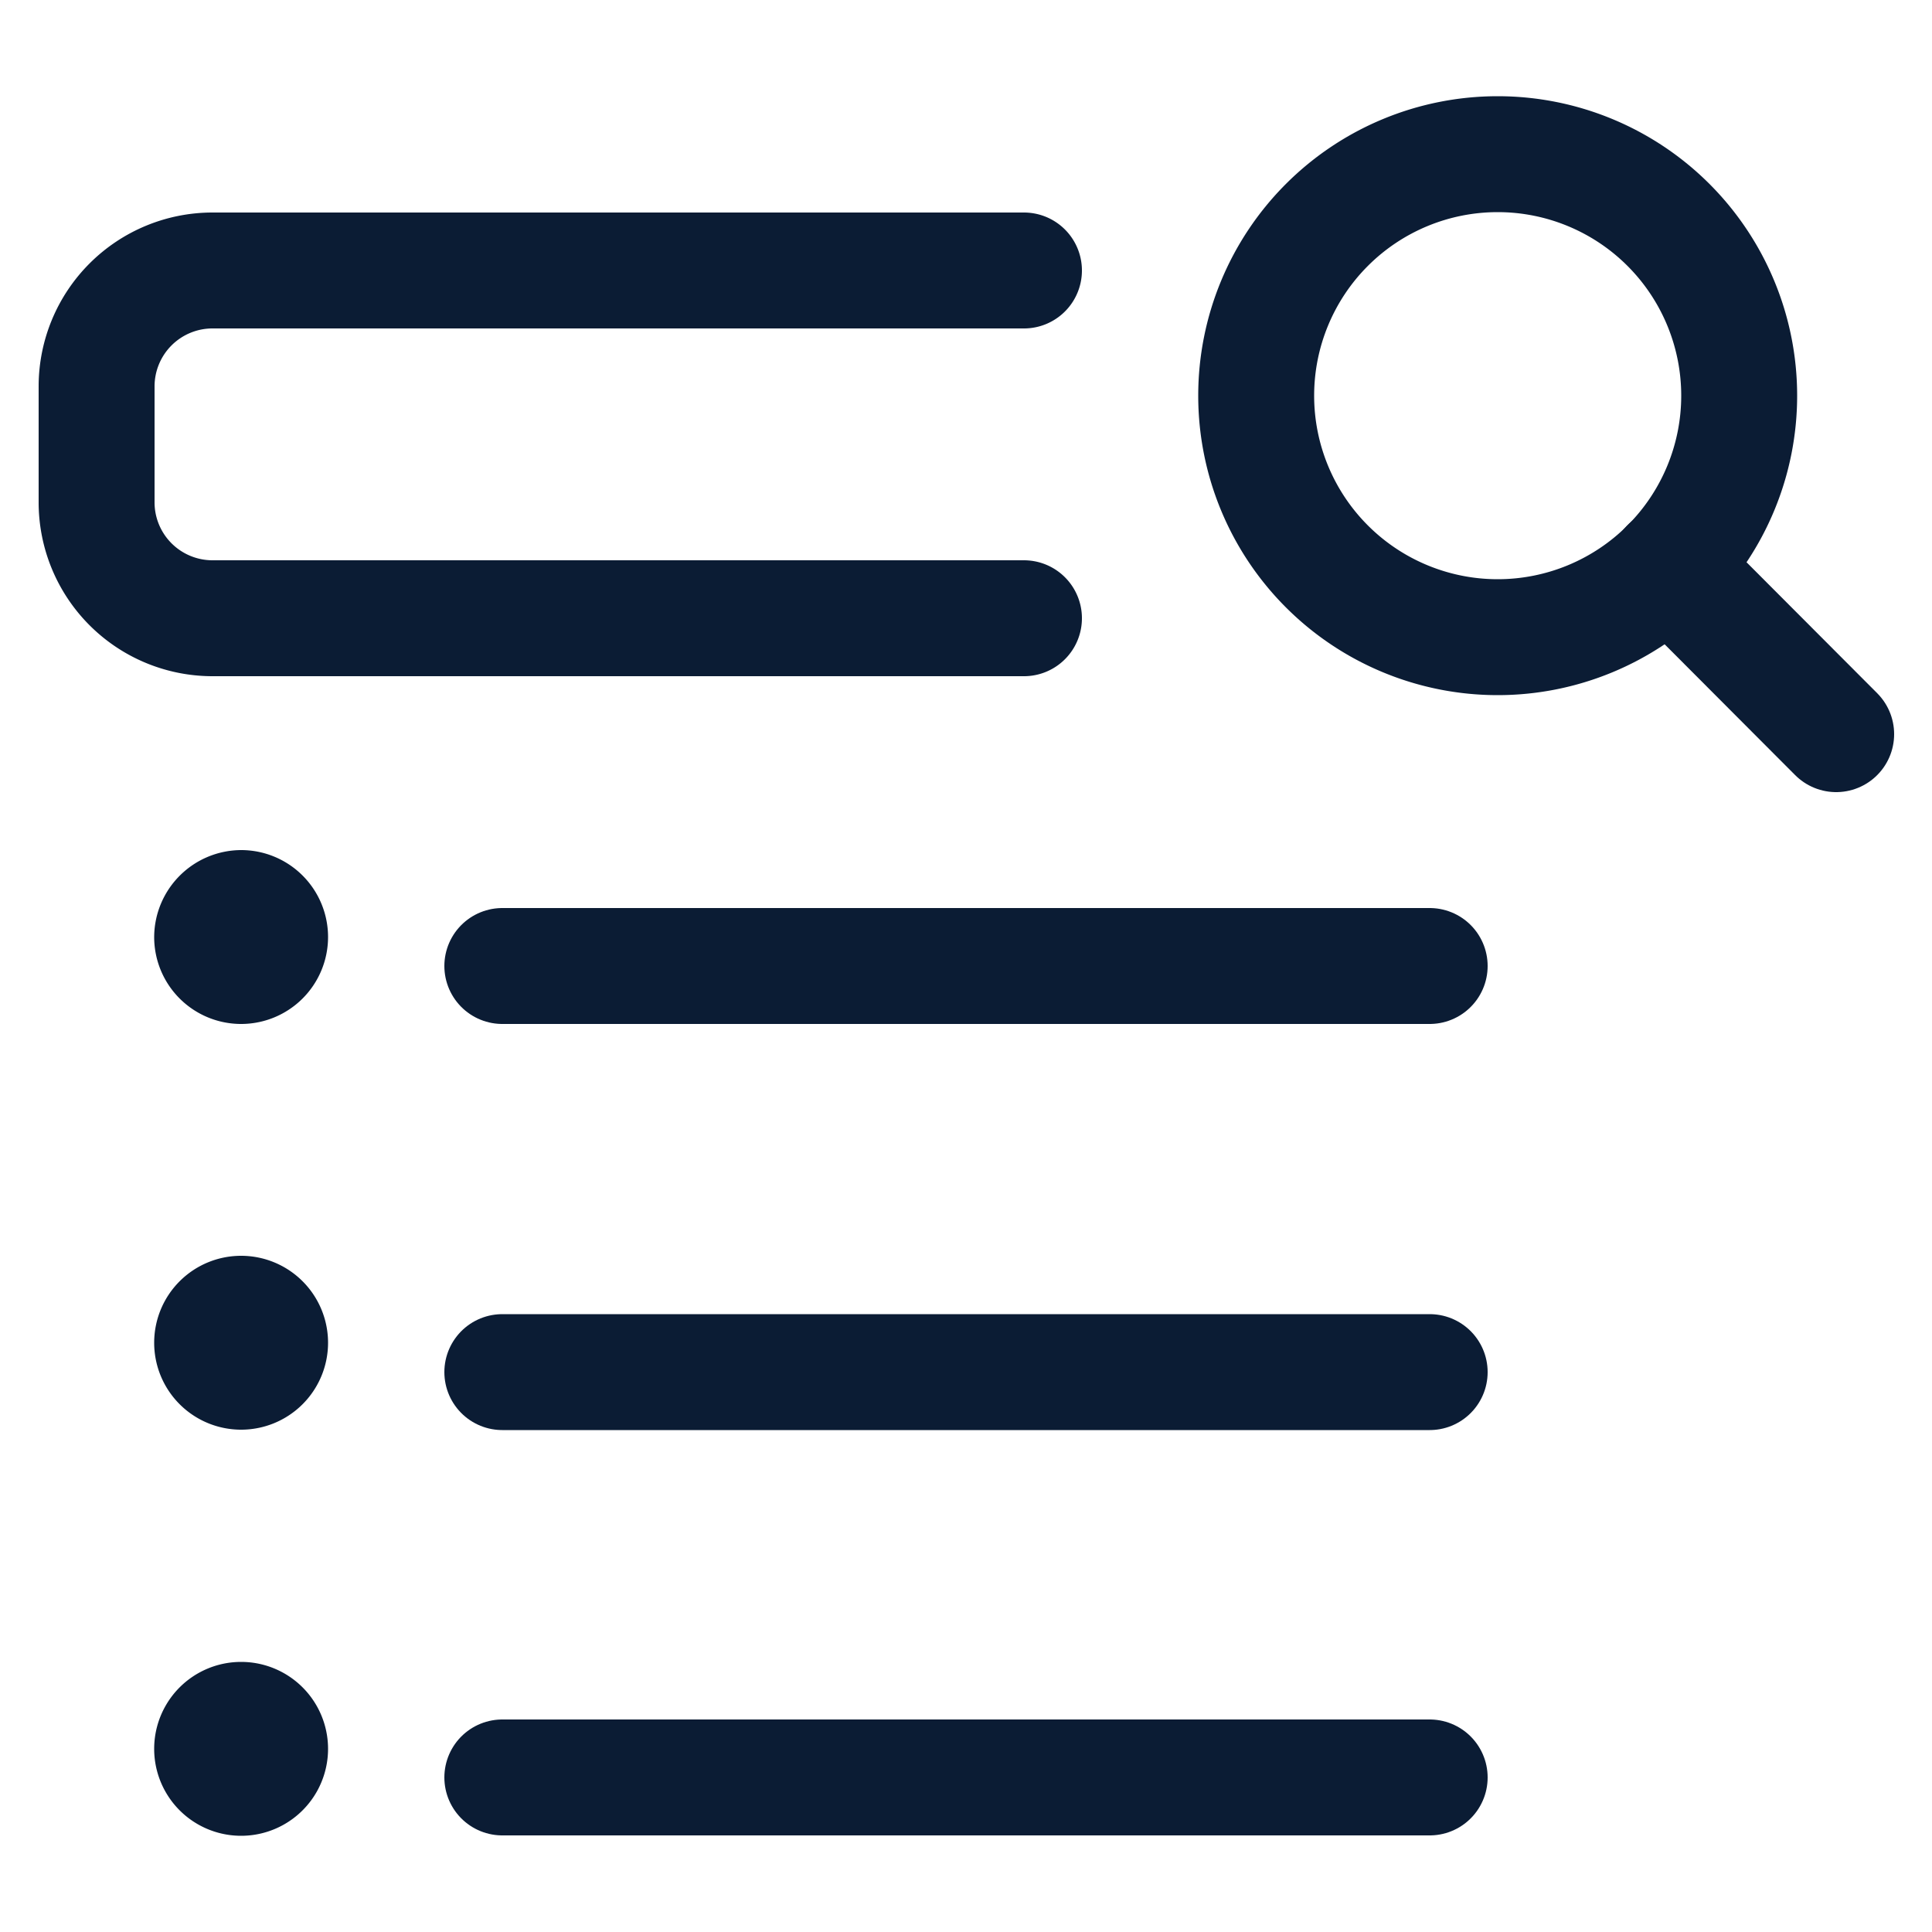 <svg id="Layer_1" data-name="Layer 1" xmlns="http://www.w3.org/2000/svg" width="50" height="50" viewBox="0 0 50 50"><defs><style>.cls-1{fill:none;stroke:#0b1c34;stroke-linecap:round;stroke-linejoin:round;stroke-width:3px;}</style></defs><g id="Business-Products_SEO_seo-search" data-name="Business-Products / SEO / seo-search"><g id="Group_121" data-name="Group 121"><g id="seo-search"><path id="Oval_80" data-name="Oval 80" class="cls-1" d="M38.76,16.49a6.25,6.25,0,1,0-6.25-6.25A6.25,6.25,0,0,0,38.76,16.49Z"/><path id="Shape_746" data-name="Shape 746" class="cls-1" d="M43.18,14.65,47.52,19"/><path id="Shape_747" data-name="Shape 747" class="cls-1" d="M26.5,16h-21a3,3,0,0,1-3-3V10a3,3,0,0,1,3-3h21"/><path id="Shape_748" data-name="Shape 748" class="cls-1" d="M6.24,23.5a.75.75,0,1,1-.75.75.76.76,0,0,1,.75-.75"/><path id="Shape_749" data-name="Shape 749" class="cls-1" d="M13,25H37"/><path id="Shape_750" data-name="Shape 750" class="cls-1" d="M6.24,34a.75.75,0,1,1-.75.75A.75.75,0,0,1,6.24,34"/><path id="Shape_751" data-name="Shape 751" class="cls-1" d="M13,35.51H37"/><path id="Shape_752" data-name="Shape 752" class="cls-1" d="M6.24,44.51a.75.75,0,1,1,0,1.5.75.75,0,0,1,0-1.5"/><path id="Shape_753" data-name="Shape 753" class="cls-1" d="M13,46H37"/></g></g></g></svg>